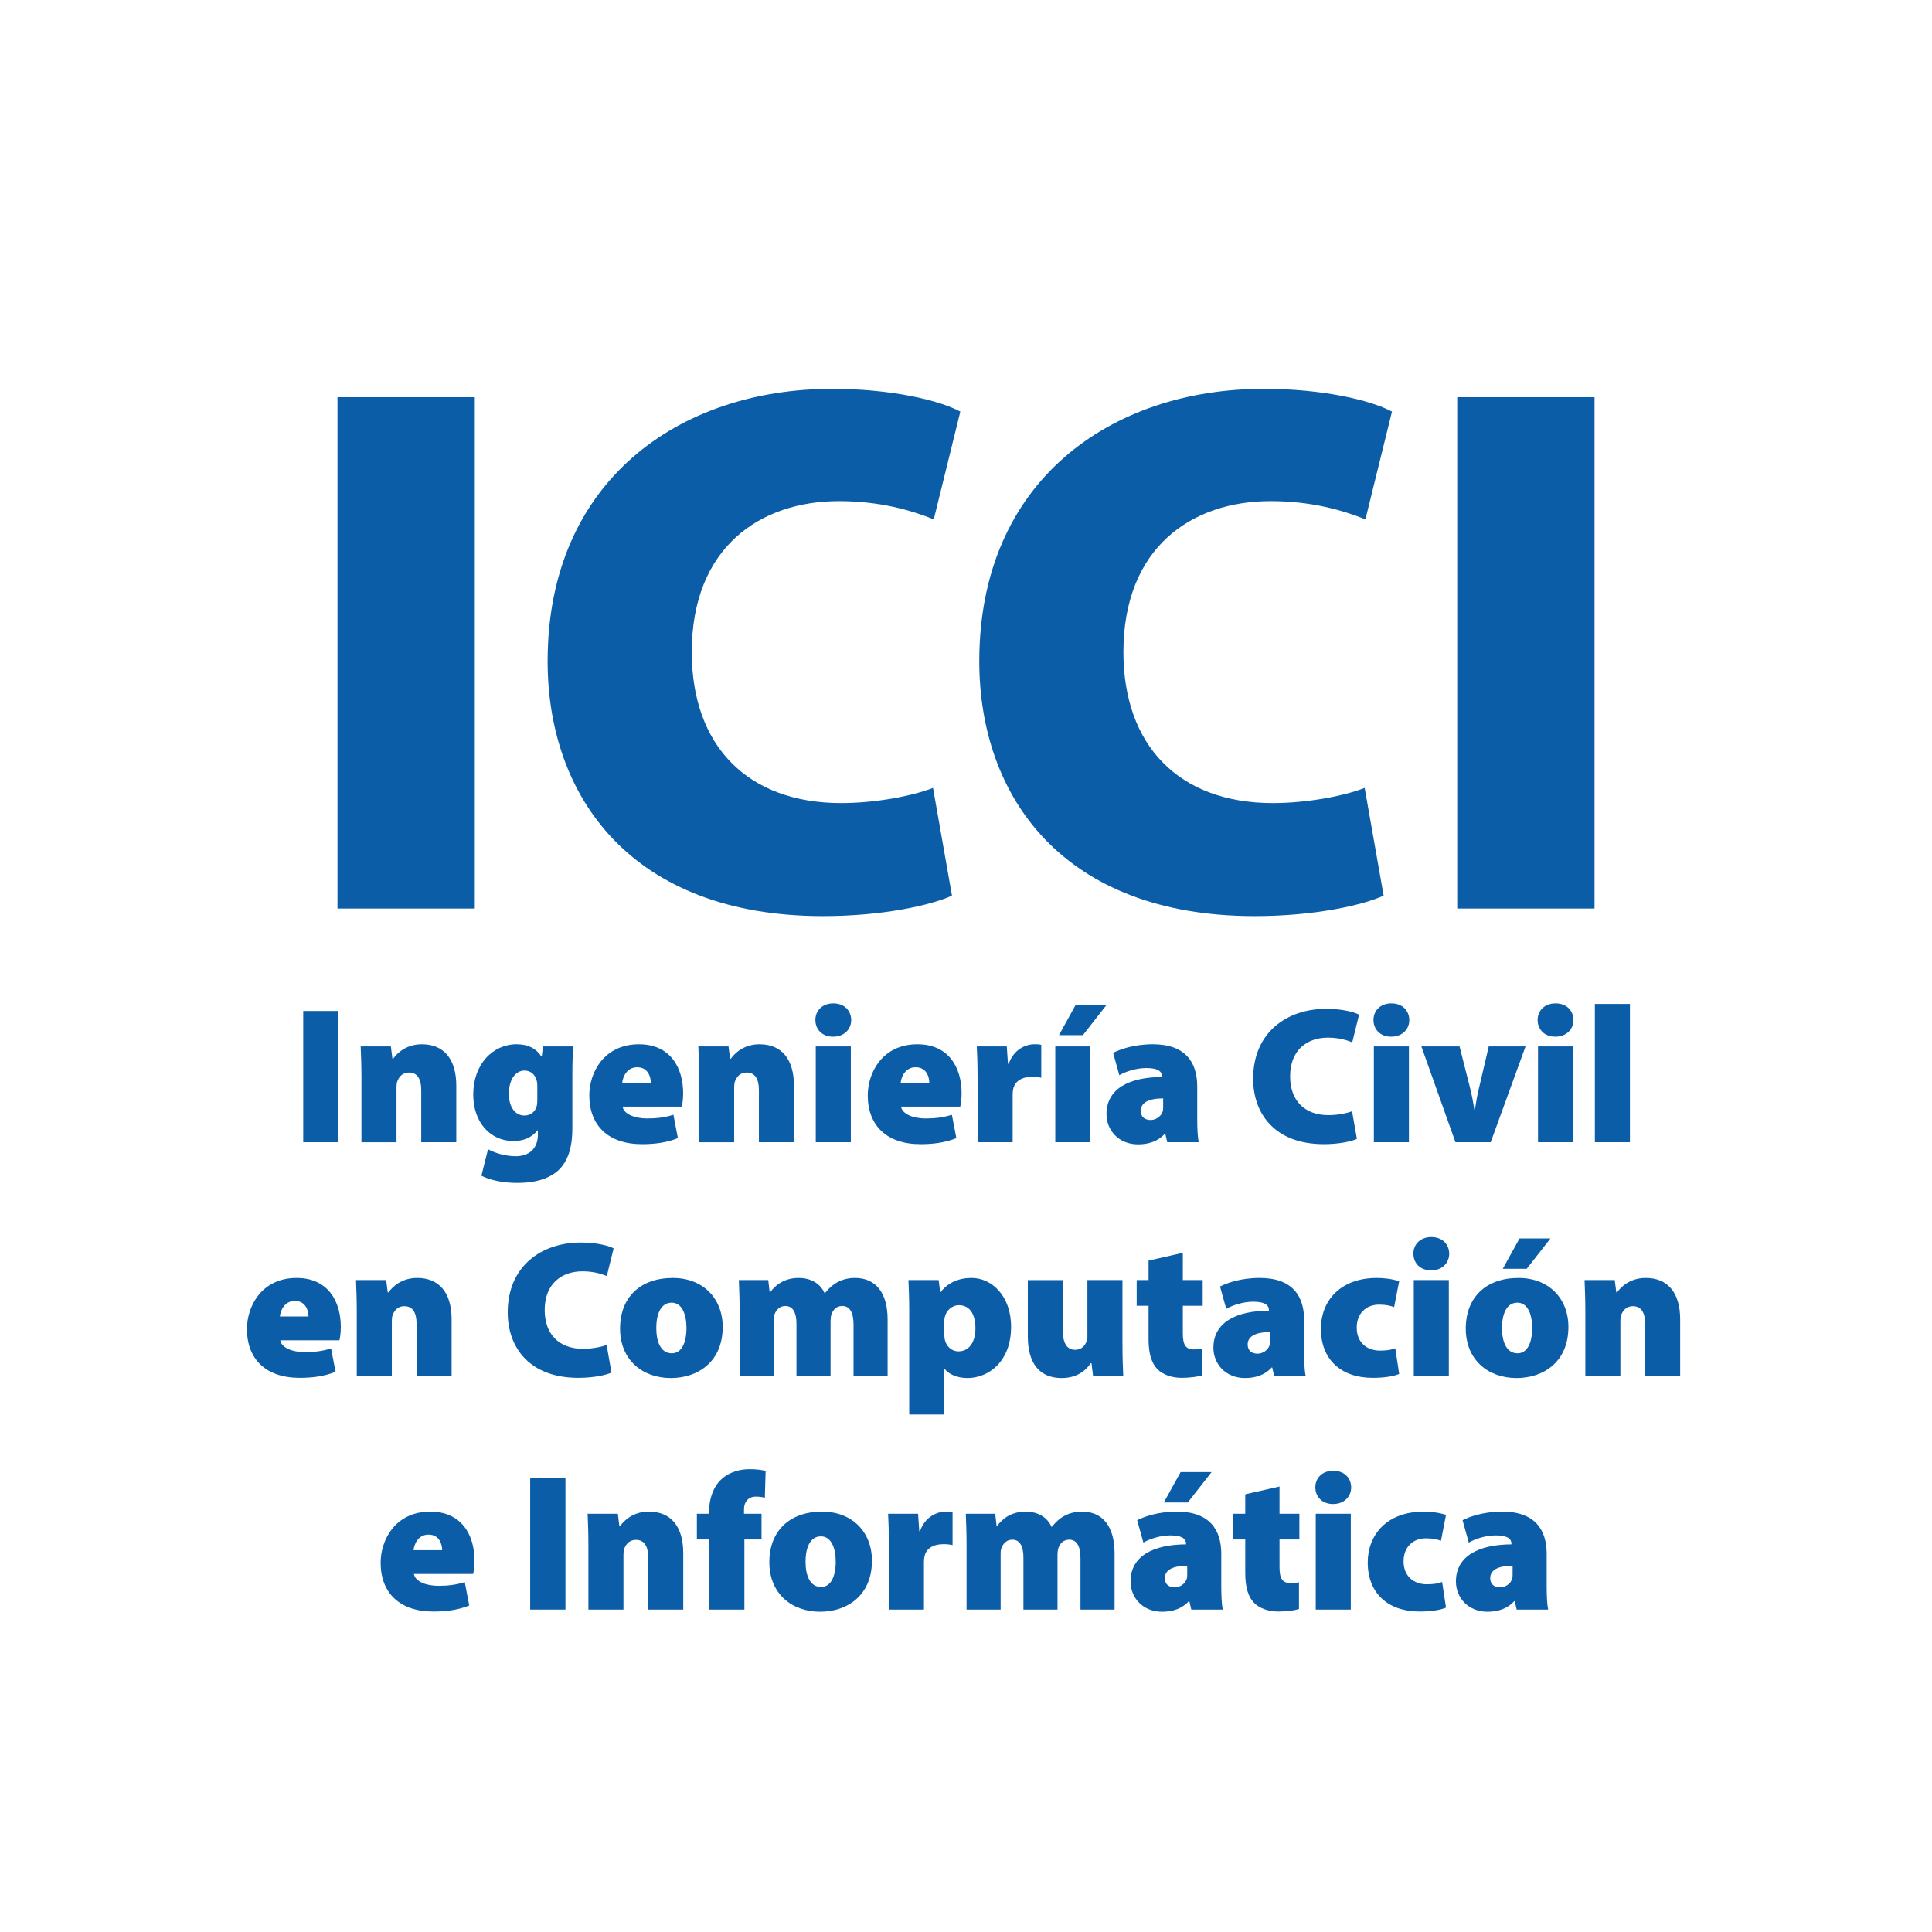 <?xml version="1.0" encoding="UTF-8"?>
<svg id="Capa_1" data-name="Capa 1" xmlns="http://www.w3.org/2000/svg" viewBox="0 0 2000 2000">
  <defs>
    <style>
      .cls-1 {
        fill: #0b5da8;
        stroke-width: 0px;
      }
    </style>
  </defs>
  <path class="cls-1" d="M491.5,411.19v529.33h-142.15V411.19h142.15Z"/>
  <path class="cls-1" d="M985.48,927.16c-20.42,9.42-69.9,21.2-133.51,21.2-197.91,0-285.08-123.3-285.08-263.88,0-186.91,136.65-281.94,294.51-281.94,61.26,0,110.73,11.78,132.73,23.56l-27.49,111.52c-23.56-9.42-55.76-18.85-98.17-18.85-81.68,0-152.36,47.91-152.36,156.29,0,96.6,57.33,156.29,154.71,156.29,34.56,0,73.04-7.07,95.03-15.71l19.63,111.52Z"/>
  <path class="cls-1" d="M1432.34,927.16c-20.42,9.42-69.9,21.2-133.51,21.2-197.91,0-285.08-123.3-285.08-263.88,0-186.91,136.65-281.94,294.51-281.94,61.26,0,110.74,11.78,132.72,23.56l-27.49,111.52c-23.56-9.42-55.76-18.85-98.17-18.85-81.68,0-152.36,47.91-152.36,156.29,0,96.6,57.33,156.29,154.71,156.29,34.56,0,73.04-7.07,95.03-15.71l19.63,111.52Z"/>
  <path class="cls-1" d="M1650.66,411.19v529.33h-142.15V411.19h142.15Z"/>
  <path class="cls-1" d="M350.39,1046.55v135.87h-36.49v-135.87h36.49Z"/>
  <path class="cls-1" d="M374.18,1116.91c0-13.1-.4-24.59-.81-33.67h31.25l1.61,12.7h.81c3.63-5.24,13.1-14.92,29.63-14.92,23.18,0,35.68,15.72,35.68,42.94v58.46h-36.29v-54.02c0-11.49-4.03-18.14-12.7-18.14-7.06,0-10.28,4.84-11.89,8.67-.81,1.81-1.01,4.64-1.01,7.26v56.24h-36.29v-65.51Z"/>
  <path class="cls-1" d="M593.51,1083.24c-.6,6.05-1.01,14.72-1.01,30.64v54.02c0,17.54-3.43,33.87-15.32,44.35-11.49,9.68-26.61,12.3-41.93,12.3-13.71,0-27.62-2.62-36.89-7.46l6.85-27.42c6.05,3.43,17.34,7.26,28.62,7.26,12.9,0,22.98-7.05,22.98-22.38v-4.44h-.4c-6.05,7.66-14.92,11.09-24.79,11.09-24.19,0-41.73-19.35-41.73-48.18,0-31.25,20.16-52.01,44.95-52.01,12.1,0,20.36,4.64,25.6,12.7h.4l1.21-10.48h31.45ZM556.21,1124.16c0-1.41-.2-3.23-.4-4.64-1.61-7.05-6.25-11.29-12.9-11.29-8.67,0-16.13,8.47-16.13,24.19,0,12.9,6.05,22.38,16.13,22.38,6.65,0,11.49-4.43,12.7-9.88.6-2.02.6-5.24.6-7.46v-13.3Z"/>
  <path class="cls-1" d="M644.51,1145.53c1.21,7.86,12.7,12.3,25.4,12.3,9.47,0,18.34-1.01,27.21-3.83l4.64,24.19c-11.89,4.84-24.79,6.25-37.09,6.25-34.87,0-54.63-19.15-54.63-50.6,0-23.18,14.92-52.81,51.4-52.81,32.05,0,45.76,23.58,45.76,50.8,0,6.05-.81,11.29-1.41,13.71h-61.28ZM673.74,1120.94c0-5.64-2.62-16.13-14.11-16.13-10.68,0-14.92,9.88-15.52,16.13h29.63Z"/>
  <path class="cls-1" d="M723.73,1116.91c0-13.1-.4-24.59-.81-33.67h31.25l1.61,12.7h.81c3.63-5.24,13.1-14.92,29.63-14.92,23.18,0,35.68,15.72,35.68,42.94v58.46h-36.29v-54.02c0-11.49-4.03-18.14-12.7-18.14-7.06,0-10.28,4.84-11.89,8.67-.81,1.81-1.01,4.64-1.01,7.26v56.24h-36.29v-65.51Z"/>
  <path class="cls-1" d="M881.17,1055.83c0,9.68-7.26,17.34-18.75,17.34s-18.34-7.66-18.34-17.34,7.26-17.13,18.55-17.13,18.34,7.26,18.55,17.13ZM844.48,1182.42v-99.18h36.29v99.18h-36.29Z"/>
  <path class="cls-1" d="M932.77,1145.53c1.21,7.86,12.7,12.3,25.4,12.3,9.47,0,18.34-1.01,27.21-3.83l4.64,24.19c-11.89,4.84-24.79,6.25-37.09,6.25-34.87,0-54.63-19.15-54.63-50.6,0-23.18,14.92-52.81,51.4-52.81,32.05,0,45.76,23.58,45.76,50.8,0,6.05-.81,11.29-1.41,13.71h-61.28ZM962,1120.94c0-5.64-2.62-16.13-14.11-16.13-10.68,0-14.92,9.88-15.52,16.13h29.63Z"/>
  <path class="cls-1" d="M1011.99,1116.7c0-15.72-.4-25.2-.81-33.46h31.04l1.21,17.94h.81c5.24-15.12,17.94-20.16,26.41-20.16,3.23,0,4.64,0,7.26.6v34.07c-2.62-.6-5.44-1.01-9.27-1.01-10.68,0-17.94,4.44-19.75,12.5-.4,1.81-.6,3.83-.6,6.25v48.99h-36.29v-65.72Z"/>
  <path class="cls-1" d="M1092.43,1182.42v-99.18h36.29v99.18h-36.29ZM1145.64,1040.1l-24.59,31.45h-24.79l17.34-31.45h32.05Z"/>
  <path class="cls-1" d="M1208.34,1182.42l-2.02-8.67h-.6c-7.06,7.86-16.93,10.89-27.62,10.89-20.16,0-32.66-14.72-32.66-31.25,0-26.61,23.79-38.3,57.45-38.5v-.81c0-4.03-3.02-8.47-16.13-8.47-10.48,0-21.57,3.63-28.02,7.46l-6.45-23.18c6.45-3.22,20.56-8.87,41.12-8.87,34.07,0,45.96,18.95,45.96,43.74v33.46c0,9.88.4,19.15,1.61,24.19h-32.66ZM1204.1,1137.06c-14.72,0-23.18,4.23-23.18,12.9,0,6.25,4.23,9.47,10.28,9.47,5.24,0,10.89-3.63,12.5-9.07.4-1.61.4-3.43.4-5.24v-8.06Z"/>
  <path class="cls-1" d="M1404.68,1178.99c-5.24,2.42-17.94,5.44-34.27,5.44-50.8,0-73.17-31.65-73.17-67.73,0-47.98,35.08-72.37,75.59-72.37,15.72,0,28.42,3.02,34.07,6.05l-7.06,28.62c-6.05-2.42-14.31-4.84-25.2-4.84-20.96,0-39.11,12.3-39.11,40.12,0,24.79,14.72,40.12,39.71,40.12,8.87,0,18.75-1.81,24.39-4.03l5.04,28.62Z"/>
  <path class="cls-1" d="M1458.91,1055.83c0,9.68-7.26,17.34-18.75,17.34s-18.34-7.66-18.34-17.34,7.26-17.13,18.55-17.13,18.34,7.26,18.54,17.13ZM1422.22,1182.42v-99.18h36.29v99.18h-36.29Z"/>
  <path class="cls-1" d="M1510.91,1083.24l10.68,42.13c2.02,7.86,3.43,15.52,4.64,23.38h.6c1.21-8.06,2.42-15.12,4.44-23.38l9.88-42.13h38.1l-36.08,99.18h-36.49l-35.28-99.18h39.51Z"/>
  <path class="cls-1" d="M1628.84,1055.83c0,9.68-7.26,17.34-18.75,17.34s-18.34-7.66-18.34-17.34,7.26-17.13,18.55-17.13,18.34,7.26,18.54,17.13ZM1592.15,1182.42v-99.18h36.29v99.18h-36.29Z"/>
  <path class="cls-1" d="M1651.01,1039.29h36.29v143.12h-36.29v-143.12Z"/>
  <path class="cls-1" d="M290.12,1387.43c1.21,7.86,12.7,12.3,25.4,12.3,9.47,0,18.34-1.01,27.21-3.83l4.64,24.19c-11.89,4.84-24.79,6.25-37.09,6.25-34.87,0-54.63-19.15-54.63-50.6,0-23.18,14.92-52.81,51.4-52.81,32.05,0,45.76,23.58,45.76,50.8,0,6.05-.81,11.29-1.41,13.71h-61.28ZM319.35,1362.84c0-5.64-2.62-16.13-14.11-16.13-10.68,0-14.92,9.88-15.52,16.13h29.63Z"/>
  <path class="cls-1" d="M369.34,1358.81c0-13.1-.4-24.59-.81-33.67h31.25l1.61,12.7h.81c3.63-5.24,13.1-14.92,29.63-14.92,23.18,0,35.68,15.72,35.68,42.94v58.46h-36.29v-54.02c0-11.49-4.03-18.14-12.7-18.14-7.06,0-10.28,4.84-11.89,8.67-.81,1.81-1.01,4.64-1.01,7.26v56.24h-36.29v-65.51Z"/>
  <path class="cls-1" d="M633.01,1420.9c-5.24,2.42-17.94,5.44-34.27,5.44-50.8,0-73.17-31.65-73.17-67.73,0-47.98,35.08-72.37,75.59-72.37,15.72,0,28.42,3.02,34.07,6.05l-7.06,28.62c-6.05-2.42-14.31-4.84-25.2-4.84-20.96,0-39.11,12.3-39.11,40.12,0,24.79,14.72,40.12,39.71,40.12,8.87,0,18.75-1.81,24.39-4.03l5.04,28.62Z"/>
  <path class="cls-1" d="M748.12,1373.73c0,36.08-25.8,52.82-53.62,52.82-29.63,0-52.61-18.95-52.61-51.2s20.76-52.41,54.63-52.41c31.04,0,51.61,20.96,51.61,50.8ZM679.38,1374.73c0,14.72,4.84,26.21,16.13,26.21,9.68,0,15.12-10.28,15.12-26.21,0-13.71-4.44-26.21-15.32-26.21-11.89,0-15.93,13.1-15.93,26.21Z"/>
  <path class="cls-1" d="M765.66,1358.81c0-13.1-.4-24.59-.81-33.67h30.44l1.41,12.3h.81c3.63-4.84,12.3-14.51,29.23-14.51,12.7,0,22.58,5.85,26.81,15.72h.4c4.03-5.04,8.47-9.07,13.71-11.69,5.04-2.62,10.89-4.03,17.54-4.03,21.37,0,33.66,15.52,33.66,42.94v58.46h-35.28v-53.02c0-12.3-3.63-19.35-11.69-19.35-5.85,0-9.47,3.83-11.09,8.47-.81,2.02-1.01,5.24-1.01,7.26v56.65h-35.28v-54.02c0-11.09-3.43-18.34-11.49-18.34-6.65,0-9.68,4.84-11.09,8.26-1.01,2.22-1.01,4.84-1.01,7.26v56.85h-35.28v-65.51Z"/>
  <path class="cls-1" d="M941.24,1358.81c0-13.1-.4-24.39-.81-33.67h31.25l1.61,12.5h.4c7.46-9.68,18.55-14.72,32.05-14.72,20.76,0,40.92,18.34,40.92,50.6,0,36.29-23.58,53.02-45.15,53.02-11.29,0-19.96-4.44-23.59-9.47h-.4v47.17h-36.29v-105.43ZM977.52,1380.98c0,2.22.2,4.23.6,6.05,1.41,6.45,6.85,11.89,14.11,11.89,10.89,0,17.54-9.47,17.54-23.79s-5.64-23.99-17.13-23.99c-7.26,0-13.51,5.85-14.72,12.9-.4,1.41-.4,3.02-.4,4.64v12.3Z"/>
  <path class="cls-1" d="M1161.97,1390.46c0,14.11.4,25.4.81,33.87h-31.25l-1.61-13.1h-.81c-3.63,5.44-12.3,15.32-30.04,15.32-22.17,0-35.08-14.31-35.08-42.94v-58.46h36.29v52.61c0,12.7,4.23,19.55,12.7,19.55,6.85,0,10.28-4.64,11.69-8.47.81-1.41,1.01-3.23,1.01-5.24v-58.46h36.29v65.31Z"/>
  <path class="cls-1" d="M1224.46,1296.92v28.22h20.56v26.61h-20.56v28.42c0,11.89,2.82,16.73,11.49,16.73,3.83,0,6.65-.4,8.67-.81v27.62c-4.23,1.41-12.3,2.62-21.57,2.62-10.68,0-19.55-3.63-24.79-8.87-6.05-6.05-9.27-15.93-9.27-31.04v-34.67h-12.3v-26.61h12.3v-20.16l35.48-8.06Z"/>
  <path class="cls-1" d="M1319.01,1424.32l-2.02-8.67h-.6c-7.06,7.86-16.93,10.89-27.62,10.89-20.16,0-32.66-14.72-32.66-31.25,0-26.61,23.79-38.3,57.45-38.5v-.81c0-4.03-3.02-8.47-16.13-8.47-10.48,0-21.57,3.63-28.02,7.46l-6.45-23.18c6.45-3.22,20.56-8.87,41.12-8.87,34.07,0,45.96,18.95,45.96,43.74v33.46c0,9.88.4,19.15,1.61,24.19h-32.66ZM1314.77,1378.97c-14.72,0-23.18,4.23-23.18,12.9,0,6.25,4.23,9.47,10.28,9.47,5.24,0,10.89-3.63,12.5-9.07.4-1.61.4-3.43.4-5.24v-8.06Z"/>
  <path class="cls-1" d="M1448.42,1422.31c-6.05,2.62-16.33,4.03-27.42,4.03-32.86,0-53.62-19.15-53.62-50.8,0-28.22,19.35-52.61,58.06-52.61,7.26,0,15.92,1.01,22.98,3.43l-5.24,26.81c-3.43-1.41-8.27-2.62-15.52-2.62-13.71,0-23.18,9.27-23.18,23.79,0,16.13,11.29,23.79,23.99,23.79,6.25,0,11.49-.6,15.92-2.42l4.03,26.61Z"/>
  <path class="cls-1" d="M1500.23,1297.73c0,9.68-7.26,17.34-18.75,17.34s-18.34-7.66-18.34-17.34,7.26-17.13,18.55-17.13,18.34,7.26,18.54,17.13ZM1463.54,1424.32v-99.18h36.29v99.18h-36.29Z"/>
  <path class="cls-1" d="M1623.6,1373.73c0,36.08-25.8,52.82-53.62,52.82-29.63,0-52.61-18.95-52.61-51.2s20.76-52.41,54.63-52.41c31.04,0,51.61,20.96,51.61,50.8ZM1554.86,1374.73c0,14.72,4.84,26.21,16.13,26.21,9.68,0,15.12-10.28,15.12-26.21,0-13.71-4.43-26.21-15.32-26.21-11.89,0-15.92,13.1-15.92,26.21ZM1605.05,1282.01l-24.59,31.45h-24.79l17.34-31.45h32.05Z"/>
  <path class="cls-1" d="M1641.14,1358.81c0-13.1-.4-24.59-.81-33.67h31.25l1.61,12.7h.81c3.63-5.24,13.1-14.92,29.63-14.92,23.18,0,35.68,15.72,35.68,42.94v58.46h-36.29v-54.02c0-11.49-4.03-18.14-12.7-18.14-7.06,0-10.28,4.84-11.89,8.67-.81,1.81-1.01,4.64-1.01,7.26v56.24h-36.29v-65.51Z"/>
  <path class="cls-1" d="M428.51,1629.34c1.21,7.86,12.7,12.3,25.4,12.3,9.47,0,18.34-1.01,27.21-3.83l4.64,24.19c-11.89,4.84-24.79,6.25-37.09,6.25-34.87,0-54.63-19.15-54.63-50.6,0-23.18,14.92-52.81,51.4-52.81,32.05,0,45.76,23.58,45.76,50.8,0,6.05-.81,11.29-1.41,13.71h-61.28ZM457.74,1604.75c0-5.64-2.62-16.13-14.11-16.13-10.68,0-14.92,9.88-15.52,16.13h29.63Z"/>
  <path class="cls-1" d="M585.34,1530.36v135.87h-36.49v-135.87h36.49Z"/>
  <path class="cls-1" d="M609.12,1600.71c0-13.1-.4-24.59-.81-33.67h31.25l1.61,12.7h.81c3.63-5.24,13.1-14.92,29.63-14.92,23.18,0,35.68,15.72,35.68,42.94v58.46h-36.29v-54.02c0-11.49-4.03-18.14-12.7-18.14-7.06,0-10.28,4.84-11.89,8.67-.81,1.81-1.01,4.64-1.01,7.26v56.24h-36.29v-65.51Z"/>
  <path class="cls-1" d="M734.11,1666.23v-72.57h-12.7v-26.61h12.7v-3.43c0-10.89,3.83-24.39,12.9-32.46,8.27-7.66,19.55-10.28,28.83-10.28,6.85,0,12.09.6,16.73,1.81l-.81,27.82c-2.62-.81-5.64-1.21-9.27-1.21-7.86,0-12.3,5.64-12.3,12.9v4.84h18.14v26.61h-17.74v72.57h-36.49Z"/>
  <path class="cls-1" d="M902.63,1615.63c0,36.08-25.8,52.82-53.62,52.82-29.63,0-52.61-18.95-52.61-51.2s20.76-52.41,54.63-52.41c31.04,0,51.61,20.96,51.61,50.8ZM833.89,1616.64c0,14.72,4.84,26.21,16.13,26.21,9.68,0,15.12-10.28,15.12-26.21,0-13.71-4.44-26.21-15.32-26.21-11.89,0-15.93,13.1-15.93,26.21Z"/>
  <path class="cls-1" d="M920.17,1600.51c0-15.72-.4-25.2-.81-33.46h31.04l1.21,17.94h.81c5.24-15.12,17.94-20.16,26.41-20.16,3.23,0,4.64,0,7.26.6v34.07c-2.62-.6-5.44-1.01-9.27-1.01-10.68,0-17.94,4.44-19.75,12.5-.4,1.81-.6,3.83-.6,6.25v48.99h-36.29v-65.72Z"/>
  <path class="cls-1" d="M1000.6,1600.71c0-13.1-.4-24.59-.81-33.67h30.44l1.41,12.3h.81c3.63-4.84,12.3-14.51,29.23-14.51,12.7,0,22.58,5.85,26.81,15.72h.4c4.03-5.04,8.47-9.07,13.71-11.69,5.04-2.62,10.89-4.03,17.54-4.03,21.37,0,33.66,15.52,33.66,42.94v58.46h-35.28v-53.02c0-12.3-3.63-19.35-11.69-19.35-5.85,0-9.47,3.83-11.09,8.47-.81,2.02-1.01,5.24-1.01,7.26v56.65h-35.28v-54.02c0-11.09-3.43-18.34-11.49-18.34-6.65,0-9.68,4.84-11.09,8.26-1.01,2.22-1.01,4.84-1.01,7.26v56.85h-35.28v-65.51Z"/>
  <path class="cls-1" d="M1233.23,1666.23l-2.02-8.67h-.6c-7.06,7.86-16.93,10.89-27.62,10.89-20.16,0-32.66-14.72-32.66-31.25,0-26.61,23.79-38.3,57.45-38.5v-.81c0-4.03-3.02-8.47-16.13-8.47-10.48,0-21.57,3.63-28.02,7.46l-6.45-23.18c6.45-3.22,20.56-8.87,41.12-8.87,34.07,0,45.96,18.95,45.96,43.74v33.46c0,9.88.4,19.15,1.61,24.19h-32.66ZM1254.2,1523.91l-24.59,31.45h-24.79l17.34-31.45h32.05ZM1229,1620.87c-14.72,0-23.18,4.23-23.18,12.9,0,6.25,4.23,9.47,10.28,9.47,5.24,0,10.89-3.63,12.5-9.07.4-1.61.4-3.43.4-5.24v-8.06Z"/>
  <path class="cls-1" d="M1324.55,1538.83v28.22h20.56v26.61h-20.56v28.42c0,11.89,2.82,16.73,11.49,16.73,3.83,0,6.65-.4,8.67-.81v27.62c-4.23,1.41-12.3,2.62-21.57,2.62-10.68,0-19.55-3.63-24.79-8.87-6.05-6.05-9.27-15.93-9.27-31.04v-34.67h-12.3v-26.61h12.3v-20.16l35.48-8.06Z"/>
  <path class="cls-1" d="M1398.73,1539.63c0,9.68-7.26,17.34-18.75,17.34s-18.34-7.66-18.34-17.34,7.26-17.13,18.55-17.13,18.34,7.26,18.54,17.13ZM1362.05,1666.23v-99.18h36.29v99.18h-36.29Z"/>
  <path class="cls-1" d="M1496.91,1664.21c-6.05,2.62-16.33,4.03-27.42,4.03-32.86,0-53.62-19.15-53.62-50.8,0-28.22,19.35-52.61,58.06-52.61,7.26,0,15.92,1.01,22.98,3.43l-5.24,26.81c-3.43-1.41-8.27-2.62-15.52-2.62-13.71,0-23.18,9.27-23.18,23.79,0,16.13,11.29,23.79,23.99,23.79,6.25,0,11.49-.6,15.92-2.42l4.03,26.61Z"/>
  <path class="cls-1" d="M1570.08,1666.23l-2.02-8.67h-.6c-7.06,7.86-16.93,10.89-27.62,10.89-20.16,0-32.66-14.72-32.66-31.25,0-26.61,23.79-38.3,57.45-38.5v-.81c0-4.03-3.02-8.47-16.13-8.47-10.48,0-21.57,3.63-28.02,7.46l-6.45-23.18c6.45-3.22,20.56-8.87,41.12-8.87,34.07,0,45.96,18.95,45.96,43.74v33.46c0,9.88.4,19.15,1.61,24.19h-32.66ZM1565.85,1620.87c-14.72,0-23.18,4.23-23.18,12.9,0,6.25,4.23,9.47,10.28,9.47,5.24,0,10.89-3.63,12.5-9.07.4-1.61.4-3.43.4-5.24v-8.06Z"/>
</svg>